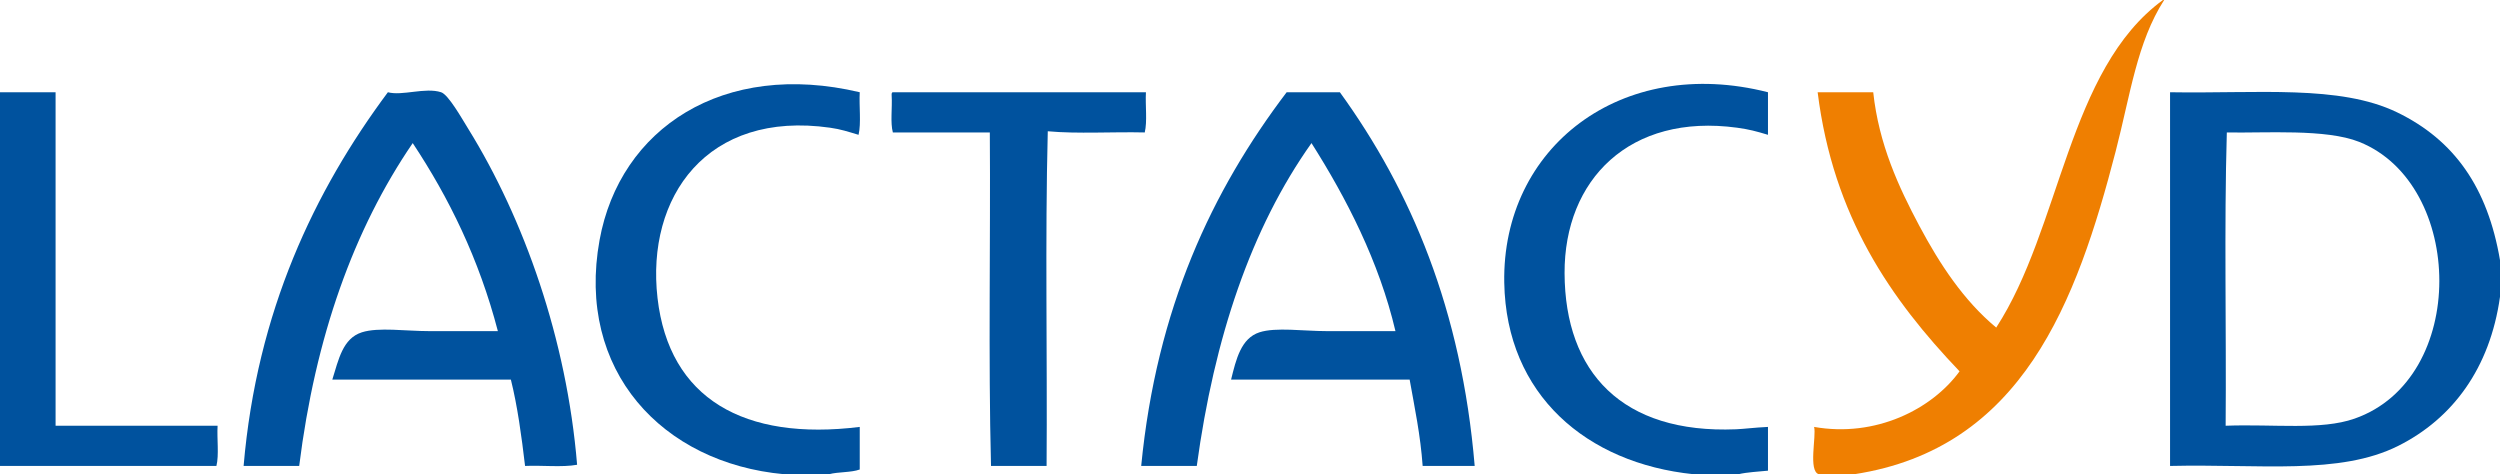 <?xml version="1.0" encoding="utf-8"?>
<!-- Generator: Adobe Illustrator 15.1.0, SVG Export Plug-In . SVG Version: 6.00 Build 0)  -->
<!DOCTYPE svg PUBLIC "-//W3C//DTD SVG 1.1//EN" "http://www.w3.org/Graphics/SVG/1.1/DTD/svg11.dtd">
<svg version="1.1" id="Capa_1" xmlns="http://www.w3.org/2000/svg" xmlns:xlink="http://www.w3.org/1999/xlink" x="0px" y="0px"
	 width="2114px" height="401px" viewBox="-51.125 726.877 2114 401" enable-background="new -51.125 726.877 2114 401"
	 xml:space="preserve">
<g>
	<g>
		<path fill-rule="evenodd" clip-rule="evenodd" fill="#00529E" d="M649.875,1127.877c-12.667,0-25.333,0-38,0
			c-103.092-9.435-176.034-87.697-156-198c17.16-94.479,104.598-152.351,220-125c-0.663,11.67,1.329,25.995-1,36
			c-9.138-2.735-15.059-4.727-24-6c-104.222-14.843-155.801,58.576-146,144c9.774,85.193,73.253,121.086,171,109c0,12,0,24,0,36
			C668.57,1126.571,657.762,1125.764,649.875,1127.877z"/>
		<path fill-rule="evenodd" clip-rule="evenodd" fill="#00529E" d="M1418.875,1127.877c-12.667,0-25.333,0-38,0
			c-90.285-9.322-158.326-67.022-160-162c-2.013-114.206,98.729-192.657,223-161c0,12,0,24,0,36c-9.795-2.978-16.157-4.657-26-6
			c-91.022-12.421-146.319,44.042-146,123c0.34,83.889,48.732,135.935,145,132c7.191-0.294,15.072-1.432,27-2
			c0,12.333,0,24.667,0,37C1435.423,1125.758,1426.433,1126.102,1418.875,1127.877z"/>
		<path fill-rule="evenodd" clip-rule="evenodd" fill="#00529E" d="M-51.125,804.877c15.667,0,31.333,0,47,0
			c-0.005,90.007,0.003,188.661,0,282c45.667,0,91.333,0,137,0c-0.663,11.004,1.328,24.661-1,34c-61,0-122,0-183,0
			C-51.125,1015.545-51.125,910.208-51.125,804.877z"/>
		<path fill-rule="evenodd" clip-rule="evenodd" fill="#00529E" d="M276.875,804.877c12.163,3.288,31.578-4.347,45,0
			c6.175,2,17.485,22.092,23,31c47.044,75.995,83.262,177.766,92,284c-12.67,2.33-29.664,0.336-44,1
			c-3.006-25.327-6.36-50.307-12-73c-50.333,0-100.667,0-151,0c5.312-16.88,8.742-34.81,25-40c14.021-4.476,37.004-1,57-1
			c20.47,0,40.745,0,58,0c-15.939-61.061-41.312-112.687-72-159c-49.919,73.082-82.32,163.68-96,273c-15.667,0-31.333,0-47,0
			C166.059,990.044,214.85,888.197,276.875,804.877z"/>
		<path fill-rule="evenodd" clip-rule="evenodd" fill="#00529E" d="M703.875,804.877c71.333,0,142.667,0,214,0
			c-0.618,11.048,1.268,24.601-1,34c-27.009-0.658-56.655,1.321-82-1c-2.332,92.335-0.334,188.999-1,283c-15.667,0-31.333,0-47,0
			c-2.332-92-0.334-188.334-1-282c-23.409-0.052-55.277,0.038-82,0c-2.255-8.411-0.391-20.942-1-31
			C702.789,806.458,702.71,805.045,703.875,804.877z"/>
		<path fill-rule="evenodd" clip-rule="evenodd" fill="#00529E" d="M1036.875,804.877c15,0,30,0,45,0
			c60.2,83.135,102.848,183.816,114,316c-14.667,0-29.333,0-44,0c-1.853-26.147-6.779-49.221-11-73c-50.333,0-100.667,0-151,0
			c4.238-17.12,8.371-34.938,24-40c13.844-4.484,37.094-1,57-1c20.708,0,40.713,0,58,0c-13.826-58.841-41.517-112.483-71-159
			c-51.176,72.159-82.197,164.468-97,273c-15.667,0-31.333,0-47,0C926.862,987.53,973.743,888.08,1036.875,804.877z"/>
		<path fill-rule="evenodd" clip-rule="evenodd" fill="#00529E" d="M2062.875,946.877c0,10.333,0,20.667,0,31
			c-8.476,60.374-40.119,103.002-86,126c-49.713,24.919-116.776,15.205-193,17c0-105.331,0-210.668,0-316
			c73.916,1.267,143.362-6.546,192,17C2024.231,845.287,2052.434,885.458,2062.875,946.877z M1939.875,1080.877
			c96.632-33.779,93.225-198.361,4-234c-28.203-11.265-79.525-7.358-112-8c-2.333,80.666-0.333,165.667-1,248
			C1871.999,1085.361,1911.452,1090.813,1939.875,1080.877z"/>
		<path fill-rule="evenodd" clip-rule="evenodd" fill="#EF7F01" d="M1516.875,1127.877c-10,0-20,0-30,0
			c-9.143-2.649-1.934-32.24-4-40c51.979,9.161,99.613-14.859,123-47c-57.922-60.745-106.815-130.519-120-236
			c15.667,0,31.333,0,47,0c4.745,44.045,21.577,80.299,39,113c17.229,32.338,37.496,63.156,65,86
			c54.877-84.457,60.46-218.205,141-277c0.334,0,0.666,0,1,0c-23.012,35.932-28.499,79.778-41,128
			C1704.849,982.271,1658.99,1106.112,1516.875,1127.877z"/>
	</g>
</g>
</svg>

